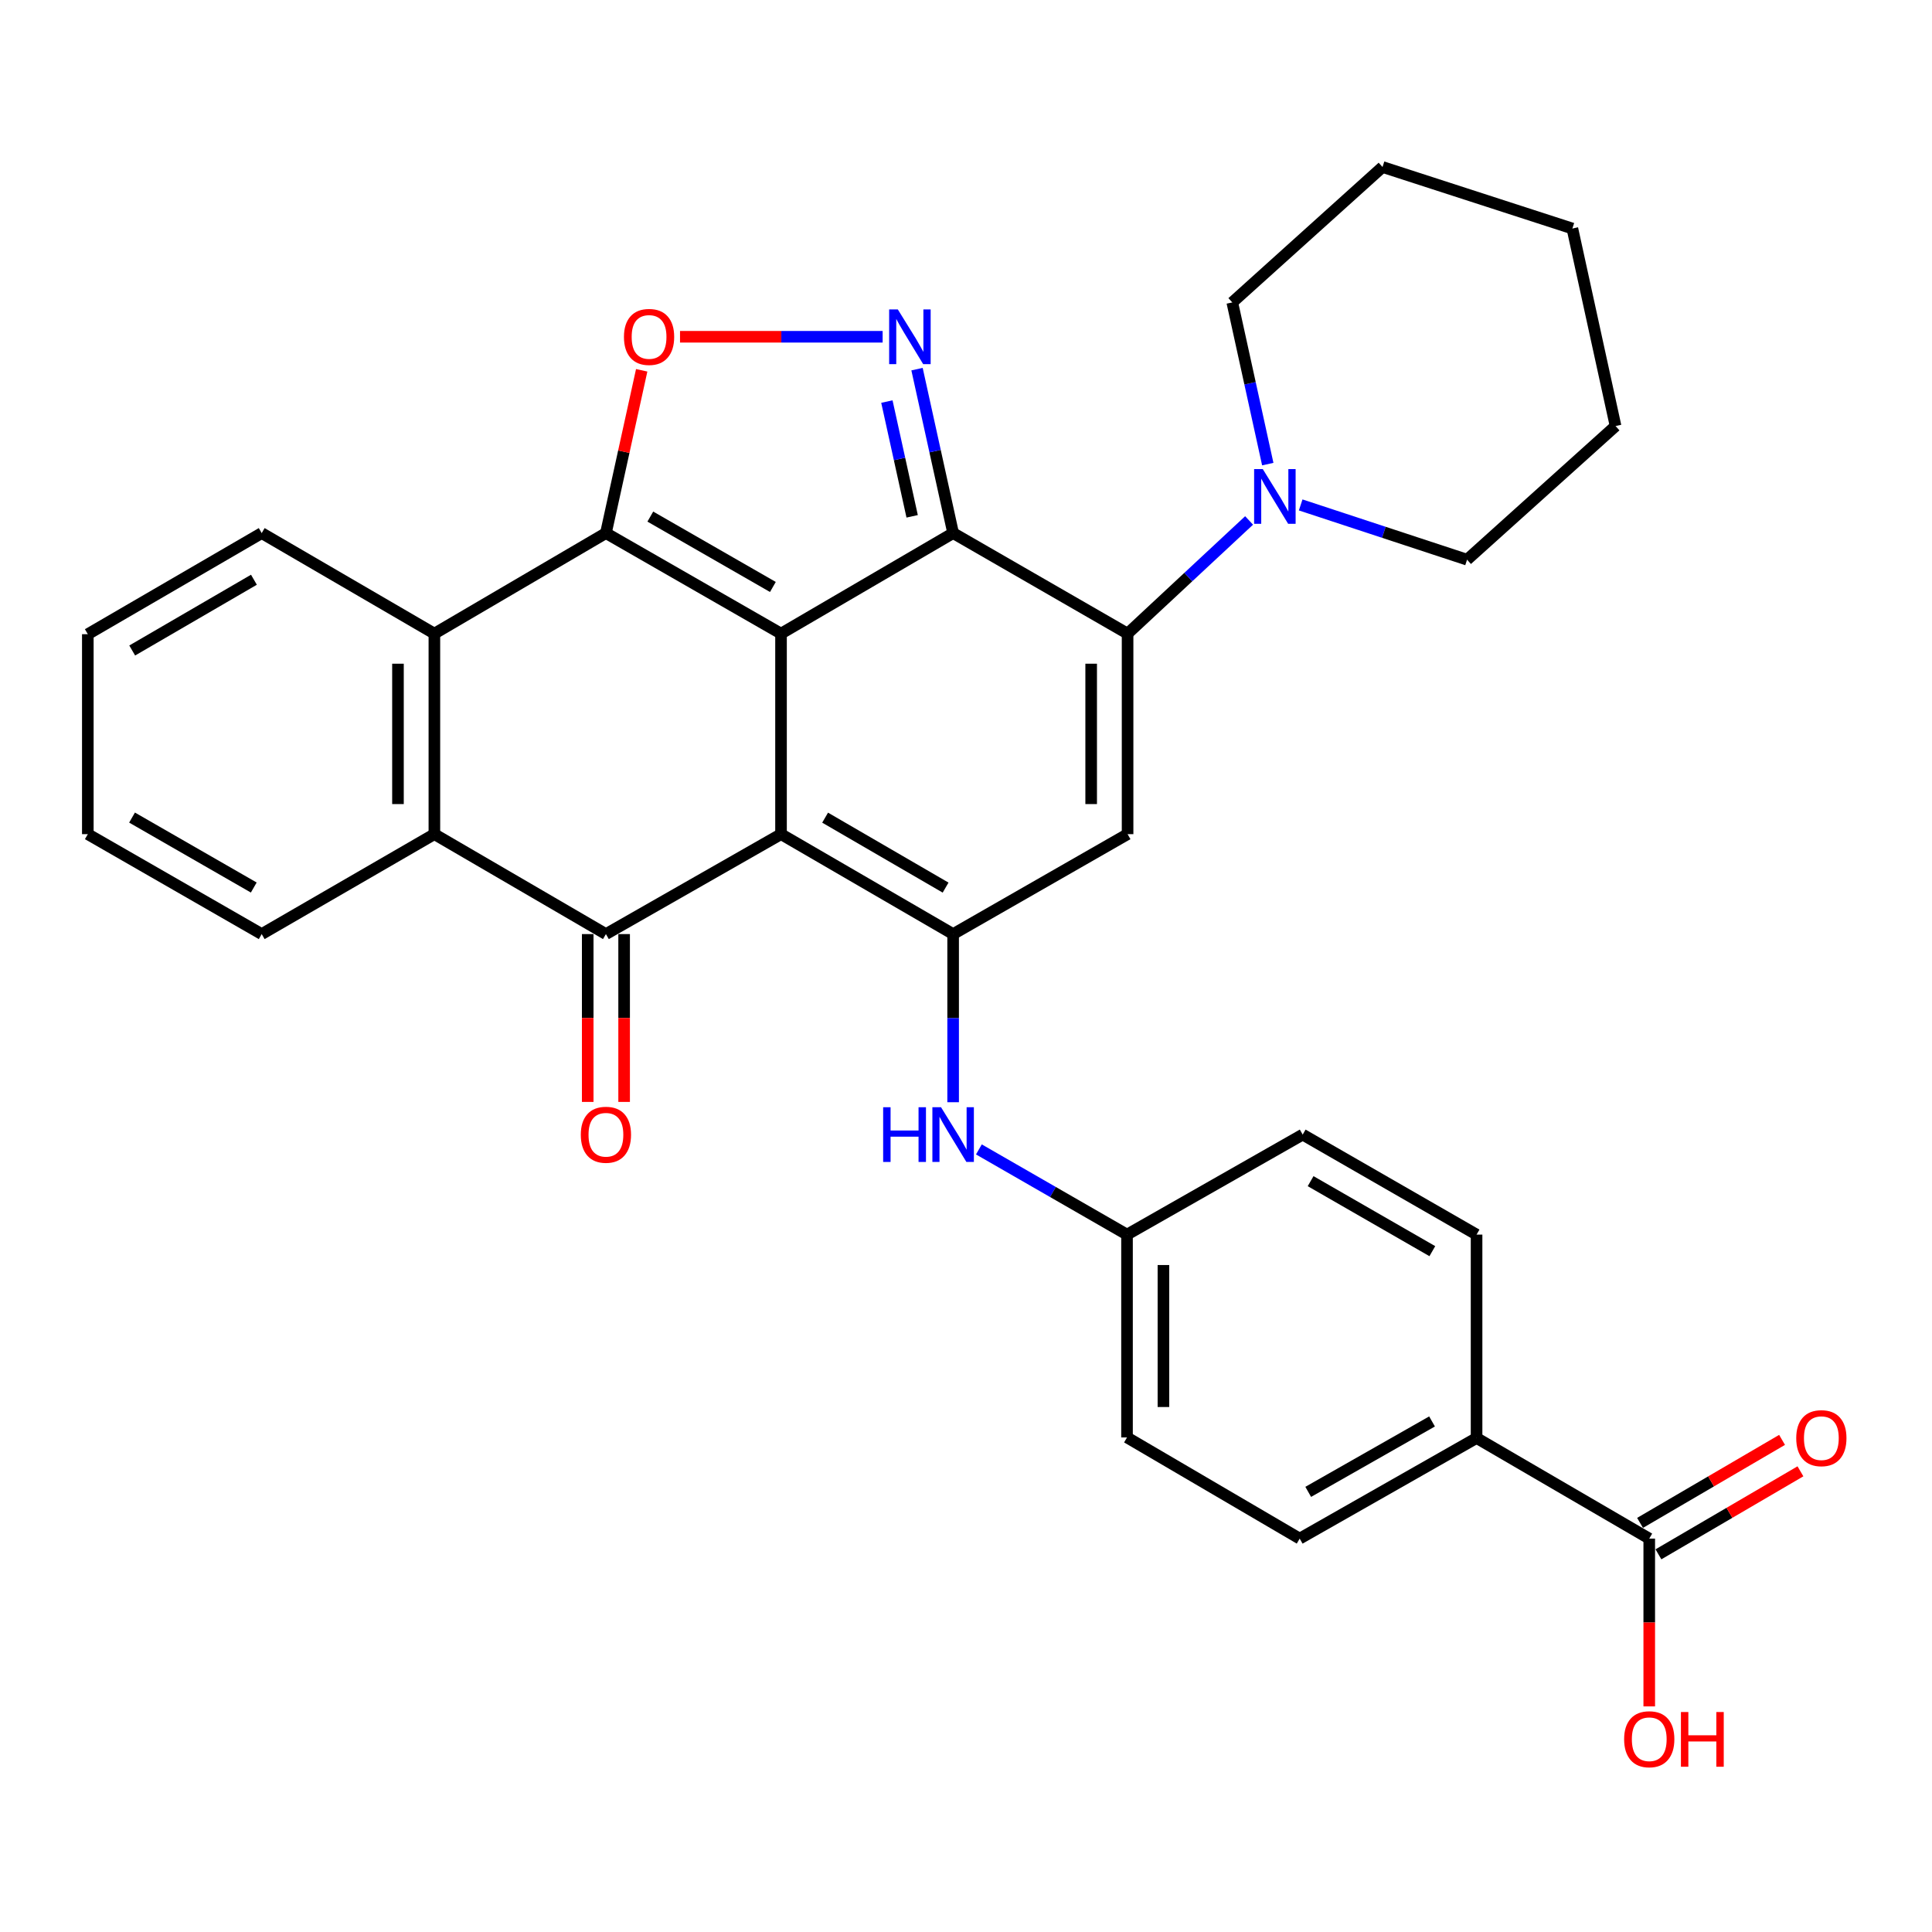 <?xml version='1.0' encoding='iso-8859-1'?>
<svg version='1.1' baseProfile='full'
              xmlns='http://www.w3.org/2000/svg'
                      xmlns:rdkit='http://www.rdkit.org/xml'
                      xmlns:xlink='http://www.w3.org/1999/xlink'
                  xml:space='preserve'
width='1000px' height='1000px' viewBox='0 0 1000 1000'>
<!-- END OF HEADER -->
<rect style='opacity:1.0;fill:#FFFFFF;stroke:none' width='1000' height='1000' x='0' y='0'> </rect>
<path class='bond-0' d='M 404.256,327.964 L 404.256,431.757' style='fill:none;fill-rule:evenodd;stroke:#000000;stroke-width:6px;stroke-linecap:butt;stroke-linejoin:miter;stroke-opacity:1' />
<path class='bond-1' d='M 404.256,327.964 L 493.338,275.926' style='fill:none;fill-rule:evenodd;stroke:#000000;stroke-width:6px;stroke-linecap:butt;stroke-linejoin:miter;stroke-opacity:1' />
<path class='bond-2' d='M 404.256,327.964 L 313.623,275.926' style='fill:none;fill-rule:evenodd;stroke:#000000;stroke-width:6px;stroke-linecap:butt;stroke-linejoin:miter;stroke-opacity:1' />
<path class='bond-2' d='M 400.045,303.814 L 336.603,267.387' style='fill:none;fill-rule:evenodd;stroke:#000000;stroke-width:6px;stroke-linecap:butt;stroke-linejoin:miter;stroke-opacity:1' />
<path class='bond-4' d='M 404.256,431.757 L 493.338,483.481' style='fill:none;fill-rule:evenodd;stroke:#000000;stroke-width:6px;stroke-linecap:butt;stroke-linejoin:miter;stroke-opacity:1' />
<path class='bond-4' d='M 427.081,423.217 L 489.439,459.424' style='fill:none;fill-rule:evenodd;stroke:#000000;stroke-width:6px;stroke-linecap:butt;stroke-linejoin:miter;stroke-opacity:1' />
<path class='bond-5' d='M 404.256,431.757 L 313.623,483.481' style='fill:none;fill-rule:evenodd;stroke:#000000;stroke-width:6px;stroke-linecap:butt;stroke-linejoin:miter;stroke-opacity:1' />
<path class='bond-3' d='M 493.338,275.926 L 583.635,327.964' style='fill:none;fill-rule:evenodd;stroke:#000000;stroke-width:6px;stroke-linecap:butt;stroke-linejoin:miter;stroke-opacity:1' />
<path class='bond-6' d='M 493.338,275.926 L 483.996,233.499' style='fill:none;fill-rule:evenodd;stroke:#000000;stroke-width:6px;stroke-linecap:butt;stroke-linejoin:miter;stroke-opacity:1' />
<path class='bond-6' d='M 483.996,233.499 L 474.653,191.071' style='fill:none;fill-rule:evenodd;stroke:#0000FF;stroke-width:6px;stroke-linecap:butt;stroke-linejoin:miter;stroke-opacity:1' />
<path class='bond-6' d='M 472.129,267.25 L 465.59,237.551' style='fill:none;fill-rule:evenodd;stroke:#000000;stroke-width:6px;stroke-linecap:butt;stroke-linejoin:miter;stroke-opacity:1' />
<path class='bond-6' d='M 465.59,237.551 L 459.05,207.852' style='fill:none;fill-rule:evenodd;stroke:#0000FF;stroke-width:6px;stroke-linecap:butt;stroke-linejoin:miter;stroke-opacity:1' />
<path class='bond-8' d='M 313.623,275.926 L 322.882,233.798' style='fill:none;fill-rule:evenodd;stroke:#000000;stroke-width:6px;stroke-linecap:butt;stroke-linejoin:miter;stroke-opacity:1' />
<path class='bond-8' d='M 322.882,233.798 L 332.141,191.671' style='fill:none;fill-rule:evenodd;stroke:#FF0000;stroke-width:6px;stroke-linecap:butt;stroke-linejoin:miter;stroke-opacity:1' />
<path class='bond-9' d='M 313.623,275.926 L 224.834,327.964' style='fill:none;fill-rule:evenodd;stroke:#000000;stroke-width:6px;stroke-linecap:butt;stroke-linejoin:miter;stroke-opacity:1' />
<path class='bond-7' d='M 583.635,327.964 L 583.635,431.757' style='fill:none;fill-rule:evenodd;stroke:#000000;stroke-width:6px;stroke-linecap:butt;stroke-linejoin:miter;stroke-opacity:1' />
<path class='bond-7' d='M 564.788,343.533 L 564.788,416.188' style='fill:none;fill-rule:evenodd;stroke:#000000;stroke-width:6px;stroke-linecap:butt;stroke-linejoin:miter;stroke-opacity:1' />
<path class='bond-11' d='M 583.635,327.964 L 615.08,298.674' style='fill:none;fill-rule:evenodd;stroke:#000000;stroke-width:6px;stroke-linecap:butt;stroke-linejoin:miter;stroke-opacity:1' />
<path class='bond-11' d='M 615.08,298.674 L 646.526,269.383' style='fill:none;fill-rule:evenodd;stroke:#0000FF;stroke-width:6px;stroke-linecap:butt;stroke-linejoin:miter;stroke-opacity:1' />
<path class='bond-12' d='M 493.338,483.481 L 493.338,526.995' style='fill:none;fill-rule:evenodd;stroke:#000000;stroke-width:6px;stroke-linecap:butt;stroke-linejoin:miter;stroke-opacity:1' />
<path class='bond-12' d='M 493.338,526.995 L 493.338,570.51' style='fill:none;fill-rule:evenodd;stroke:#0000FF;stroke-width:6px;stroke-linecap:butt;stroke-linejoin:miter;stroke-opacity:1' />
<path class='bond-34' d='M 493.338,483.481 L 583.635,431.757' style='fill:none;fill-rule:evenodd;stroke:#000000;stroke-width:6px;stroke-linecap:butt;stroke-linejoin:miter;stroke-opacity:1' />
<path class='bond-14' d='M 304.2,483.481 L 304.2,526.915' style='fill:none;fill-rule:evenodd;stroke:#000000;stroke-width:6px;stroke-linecap:butt;stroke-linejoin:miter;stroke-opacity:1' />
<path class='bond-14' d='M 304.2,526.915 L 304.2,570.35' style='fill:none;fill-rule:evenodd;stroke:#FF0000;stroke-width:6px;stroke-linecap:butt;stroke-linejoin:miter;stroke-opacity:1' />
<path class='bond-14' d='M 323.047,483.481 L 323.047,526.915' style='fill:none;fill-rule:evenodd;stroke:#000000;stroke-width:6px;stroke-linecap:butt;stroke-linejoin:miter;stroke-opacity:1' />
<path class='bond-14' d='M 323.047,526.915 L 323.047,570.35' style='fill:none;fill-rule:evenodd;stroke:#FF0000;stroke-width:6px;stroke-linecap:butt;stroke-linejoin:miter;stroke-opacity:1' />
<path class='bond-33' d='M 313.623,483.481 L 224.834,431.757' style='fill:none;fill-rule:evenodd;stroke:#000000;stroke-width:6px;stroke-linecap:butt;stroke-linejoin:miter;stroke-opacity:1' />
<path class='bond-32' d='M 456.848,174.31 L 404.413,174.31' style='fill:none;fill-rule:evenodd;stroke:#0000FF;stroke-width:6px;stroke-linecap:butt;stroke-linejoin:miter;stroke-opacity:1' />
<path class='bond-32' d='M 404.413,174.31 L 351.979,174.31' style='fill:none;fill-rule:evenodd;stroke:#FF0000;stroke-width:6px;stroke-linecap:butt;stroke-linejoin:miter;stroke-opacity:1' />
<path class='bond-10' d='M 224.834,327.964 L 224.834,431.757' style='fill:none;fill-rule:evenodd;stroke:#000000;stroke-width:6px;stroke-linecap:butt;stroke-linejoin:miter;stroke-opacity:1' />
<path class='bond-10' d='M 205.987,343.533 L 205.987,416.188' style='fill:none;fill-rule:evenodd;stroke:#000000;stroke-width:6px;stroke-linecap:butt;stroke-linejoin:miter;stroke-opacity:1' />
<path class='bond-23' d='M 224.834,327.964 L 135.458,275.926' style='fill:none;fill-rule:evenodd;stroke:#000000;stroke-width:6px;stroke-linecap:butt;stroke-linejoin:miter;stroke-opacity:1' />
<path class='bond-24' d='M 224.834,431.757 L 135.458,483.481' style='fill:none;fill-rule:evenodd;stroke:#000000;stroke-width:6px;stroke-linecap:butt;stroke-linejoin:miter;stroke-opacity:1' />
<path class='bond-25' d='M 656.198,240.223 L 647.014,198.377' style='fill:none;fill-rule:evenodd;stroke:#0000FF;stroke-width:6px;stroke-linecap:butt;stroke-linejoin:miter;stroke-opacity:1' />
<path class='bond-25' d='M 647.014,198.377 L 637.83,156.531' style='fill:none;fill-rule:evenodd;stroke:#000000;stroke-width:6px;stroke-linecap:butt;stroke-linejoin:miter;stroke-opacity:1' />
<path class='bond-26' d='M 673.229,261.35 L 716.289,275.522' style='fill:none;fill-rule:evenodd;stroke:#0000FF;stroke-width:6px;stroke-linecap:butt;stroke-linejoin:miter;stroke-opacity:1' />
<path class='bond-26' d='M 716.289,275.522 L 759.35,289.694' style='fill:none;fill-rule:evenodd;stroke:#000000;stroke-width:6px;stroke-linecap:butt;stroke-linejoin:miter;stroke-opacity:1' />
<path class='bond-17' d='M 506.674,594.934 L 545.008,616.982' style='fill:none;fill-rule:evenodd;stroke:#0000FF;stroke-width:6px;stroke-linecap:butt;stroke-linejoin:miter;stroke-opacity:1' />
<path class='bond-17' d='M 545.008,616.982 L 583.342,639.03' style='fill:none;fill-rule:evenodd;stroke:#000000;stroke-width:6px;stroke-linecap:butt;stroke-linejoin:miter;stroke-opacity:1' />
<path class='bond-13' d='M 853.647,796.38 L 764.271,744.31' style='fill:none;fill-rule:evenodd;stroke:#000000;stroke-width:6px;stroke-linecap:butt;stroke-linejoin:miter;stroke-opacity:1' />
<path class='bond-16' d='M 858.402,804.515 L 895.154,783.034' style='fill:none;fill-rule:evenodd;stroke:#000000;stroke-width:6px;stroke-linecap:butt;stroke-linejoin:miter;stroke-opacity:1' />
<path class='bond-16' d='M 895.154,783.034 L 931.905,761.552' style='fill:none;fill-rule:evenodd;stroke:#FF0000;stroke-width:6px;stroke-linecap:butt;stroke-linejoin:miter;stroke-opacity:1' />
<path class='bond-16' d='M 848.891,788.244 L 885.643,766.763' style='fill:none;fill-rule:evenodd;stroke:#000000;stroke-width:6px;stroke-linecap:butt;stroke-linejoin:miter;stroke-opacity:1' />
<path class='bond-16' d='M 885.643,766.763 L 922.394,745.281' style='fill:none;fill-rule:evenodd;stroke:#FF0000;stroke-width:6px;stroke-linecap:butt;stroke-linejoin:miter;stroke-opacity:1' />
<path class='bond-20' d='M 853.647,796.38 L 853.647,839.804' style='fill:none;fill-rule:evenodd;stroke:#000000;stroke-width:6px;stroke-linecap:butt;stroke-linejoin:miter;stroke-opacity:1' />
<path class='bond-20' d='M 853.647,839.804 L 853.647,883.228' style='fill:none;fill-rule:evenodd;stroke:#FF0000;stroke-width:6px;stroke-linecap:butt;stroke-linejoin:miter;stroke-opacity:1' />
<path class='bond-15' d='M 764.271,744.31 L 672.718,796.38' style='fill:none;fill-rule:evenodd;stroke:#000000;stroke-width:6px;stroke-linecap:butt;stroke-linejoin:miter;stroke-opacity:1' />
<path class='bond-15' d='M 741.221,735.738 L 677.133,772.187' style='fill:none;fill-rule:evenodd;stroke:#000000;stroke-width:6px;stroke-linecap:butt;stroke-linejoin:miter;stroke-opacity:1' />
<path class='bond-37' d='M 764.271,744.31 L 764.271,639.03' style='fill:none;fill-rule:evenodd;stroke:#000000;stroke-width:6px;stroke-linecap:butt;stroke-linejoin:miter;stroke-opacity:1' />
<path class='bond-21' d='M 583.342,639.03 L 674.267,587.264' style='fill:none;fill-rule:evenodd;stroke:#000000;stroke-width:6px;stroke-linecap:butt;stroke-linejoin:miter;stroke-opacity:1' />
<path class='bond-22' d='M 583.342,639.03 L 583.342,744.017' style='fill:none;fill-rule:evenodd;stroke:#000000;stroke-width:6px;stroke-linecap:butt;stroke-linejoin:miter;stroke-opacity:1' />
<path class='bond-22' d='M 602.189,654.778 L 602.189,728.269' style='fill:none;fill-rule:evenodd;stroke:#000000;stroke-width:6px;stroke-linecap:butt;stroke-linejoin:miter;stroke-opacity:1' />
<path class='bond-18' d='M 672.718,796.38 L 583.342,744.017' style='fill:none;fill-rule:evenodd;stroke:#000000;stroke-width:6px;stroke-linecap:butt;stroke-linejoin:miter;stroke-opacity:1' />
<path class='bond-19' d='M 764.271,639.03 L 674.267,587.264' style='fill:none;fill-rule:evenodd;stroke:#000000;stroke-width:6px;stroke-linecap:butt;stroke-linejoin:miter;stroke-opacity:1' />
<path class='bond-19' d='M 741.374,647.603 L 678.371,611.366' style='fill:none;fill-rule:evenodd;stroke:#000000;stroke-width:6px;stroke-linecap:butt;stroke-linejoin:miter;stroke-opacity:1' />
<path class='bond-28' d='M 135.458,275.926 L 45.455,328.257' style='fill:none;fill-rule:evenodd;stroke:#000000;stroke-width:6px;stroke-linecap:butt;stroke-linejoin:miter;stroke-opacity:1' />
<path class='bond-28' d='M 131.431,300.068 L 68.428,336.7' style='fill:none;fill-rule:evenodd;stroke:#000000;stroke-width:6px;stroke-linecap:butt;stroke-linejoin:miter;stroke-opacity:1' />
<path class='bond-35' d='M 135.458,483.481 L 45.455,431.757' style='fill:none;fill-rule:evenodd;stroke:#000000;stroke-width:6px;stroke-linecap:butt;stroke-linejoin:miter;stroke-opacity:1' />
<path class='bond-35' d='M 131.349,459.382 L 68.346,423.175' style='fill:none;fill-rule:evenodd;stroke:#000000;stroke-width:6px;stroke-linecap:butt;stroke-linejoin:miter;stroke-opacity:1' />
<path class='bond-30' d='M 637.83,156.531 L 715.594,86.442' style='fill:none;fill-rule:evenodd;stroke:#000000;stroke-width:6px;stroke-linecap:butt;stroke-linejoin:miter;stroke-opacity:1' />
<path class='bond-29' d='M 759.35,289.694 L 836.213,220.516' style='fill:none;fill-rule:evenodd;stroke:#000000;stroke-width:6px;stroke-linecap:butt;stroke-linejoin:miter;stroke-opacity:1' />
<path class='bond-27' d='M 45.455,431.757 L 45.455,328.257' style='fill:none;fill-rule:evenodd;stroke:#000000;stroke-width:6px;stroke-linecap:butt;stroke-linejoin:miter;stroke-opacity:1' />
<path class='bond-31' d='M 836.213,220.516 L 813.859,118.283' style='fill:none;fill-rule:evenodd;stroke:#000000;stroke-width:6px;stroke-linecap:butt;stroke-linejoin:miter;stroke-opacity:1' />
<path class='bond-36' d='M 715.594,86.442 L 813.859,118.283' style='fill:none;fill-rule:evenodd;stroke:#000000;stroke-width:6px;stroke-linecap:butt;stroke-linejoin:miter;stroke-opacity:1' />
<path  class='atom-7' d='M 464.703 160.15
L 473.983 175.15
Q 474.903 176.63, 476.383 179.31
Q 477.863 181.99, 477.943 182.15
L 477.943 160.15
L 481.703 160.15
L 481.703 188.47
L 477.823 188.47
L 467.863 172.07
Q 466.703 170.15, 465.463 167.95
Q 464.263 165.75, 463.903 165.07
L 463.903 188.47
L 460.223 188.47
L 460.223 160.15
L 464.703 160.15
' fill='#0000FF'/>
<path  class='atom-9' d='M 322.957 174.39
Q 322.957 167.59, 326.317 163.79
Q 329.677 159.99, 335.957 159.99
Q 342.237 159.99, 345.597 163.79
Q 348.957 167.59, 348.957 174.39
Q 348.957 181.27, 345.557 185.19
Q 342.157 189.07, 335.957 189.07
Q 329.717 189.07, 326.317 185.19
Q 322.957 181.31, 322.957 174.39
M 335.957 185.87
Q 340.277 185.87, 342.597 182.99
Q 344.957 180.07, 344.957 174.39
Q 344.957 168.83, 342.597 166.03
Q 340.277 163.19, 335.957 163.19
Q 331.637 163.19, 329.277 165.99
Q 326.957 168.79, 326.957 174.39
Q 326.957 180.11, 329.277 182.99
Q 331.637 185.87, 335.957 185.87
' fill='#FF0000'/>
<path  class='atom-12' d='M 653.61 242.793
L 662.89 257.793
Q 663.81 259.273, 665.29 261.953
Q 666.77 264.633, 666.85 264.793
L 666.85 242.793
L 670.61 242.793
L 670.61 271.113
L 666.73 271.113
L 656.77 254.713
Q 655.61 252.793, 654.37 250.593
Q 653.17 248.393, 652.81 247.713
L 652.81 271.113
L 649.13 271.113
L 649.13 242.793
L 653.61 242.793
' fill='#0000FF'/>
<path  class='atom-13' d='M 457.118 573.104
L 460.958 573.104
L 460.958 585.144
L 475.438 585.144
L 475.438 573.104
L 479.278 573.104
L 479.278 601.424
L 475.438 601.424
L 475.438 588.344
L 460.958 588.344
L 460.958 601.424
L 457.118 601.424
L 457.118 573.104
' fill='#0000FF'/>
<path  class='atom-13' d='M 487.078 573.104
L 496.358 588.104
Q 497.278 589.584, 498.758 592.264
Q 500.238 594.944, 500.318 595.104
L 500.318 573.104
L 504.078 573.104
L 504.078 601.424
L 500.198 601.424
L 490.238 585.024
Q 489.078 583.104, 487.838 580.904
Q 486.638 578.704, 486.278 578.024
L 486.278 601.424
L 482.598 601.424
L 482.598 573.104
L 487.078 573.104
' fill='#0000FF'/>
<path  class='atom-15' d='M 300.623 587.344
Q 300.623 580.544, 303.983 576.744
Q 307.343 572.944, 313.623 572.944
Q 319.903 572.944, 323.263 576.744
Q 326.623 580.544, 326.623 587.344
Q 326.623 594.224, 323.223 598.144
Q 319.823 602.024, 313.623 602.024
Q 307.383 602.024, 303.983 598.144
Q 300.623 594.264, 300.623 587.344
M 313.623 598.824
Q 317.943 598.824, 320.263 595.944
Q 322.623 593.024, 322.623 587.344
Q 322.623 581.784, 320.263 578.984
Q 317.943 576.144, 313.623 576.144
Q 309.303 576.144, 306.943 578.944
Q 304.623 581.744, 304.623 587.344
Q 304.623 593.064, 306.943 595.944
Q 309.303 598.824, 313.623 598.824
' fill='#FF0000'/>
<path  class='atom-17' d='M 929.729 744.39
Q 929.729 737.59, 933.089 733.79
Q 936.449 729.99, 942.729 729.99
Q 949.009 729.99, 952.369 733.79
Q 955.729 737.59, 955.729 744.39
Q 955.729 751.27, 952.329 755.19
Q 948.929 759.07, 942.729 759.07
Q 936.489 759.07, 933.089 755.19
Q 929.729 751.31, 929.729 744.39
M 942.729 755.87
Q 947.049 755.87, 949.369 752.99
Q 951.729 750.07, 951.729 744.39
Q 951.729 738.83, 949.369 736.03
Q 947.049 733.19, 942.729 733.19
Q 938.409 733.19, 936.049 735.99
Q 933.729 738.79, 933.729 744.39
Q 933.729 750.11, 936.049 752.99
Q 938.409 755.87, 942.729 755.87
' fill='#FF0000'/>
<path  class='atom-21' d='M 840.647 900.222
Q 840.647 893.422, 844.007 889.622
Q 847.367 885.822, 853.647 885.822
Q 859.927 885.822, 863.287 889.622
Q 866.647 893.422, 866.647 900.222
Q 866.647 907.102, 863.247 911.022
Q 859.847 914.902, 853.647 914.902
Q 847.407 914.902, 844.007 911.022
Q 840.647 907.142, 840.647 900.222
M 853.647 911.702
Q 857.967 911.702, 860.287 908.822
Q 862.647 905.902, 862.647 900.222
Q 862.647 894.662, 860.287 891.862
Q 857.967 889.022, 853.647 889.022
Q 849.327 889.022, 846.967 891.822
Q 844.647 894.622, 844.647 900.222
Q 844.647 905.942, 846.967 908.822
Q 849.327 911.702, 853.647 911.702
' fill='#FF0000'/>
<path  class='atom-21' d='M 870.047 886.142
L 873.887 886.142
L 873.887 898.182
L 888.367 898.182
L 888.367 886.142
L 892.207 886.142
L 892.207 914.462
L 888.367 914.462
L 888.367 901.382
L 873.887 901.382
L 873.887 914.462
L 870.047 914.462
L 870.047 886.142
' fill='#FF0000'/>
</svg>
